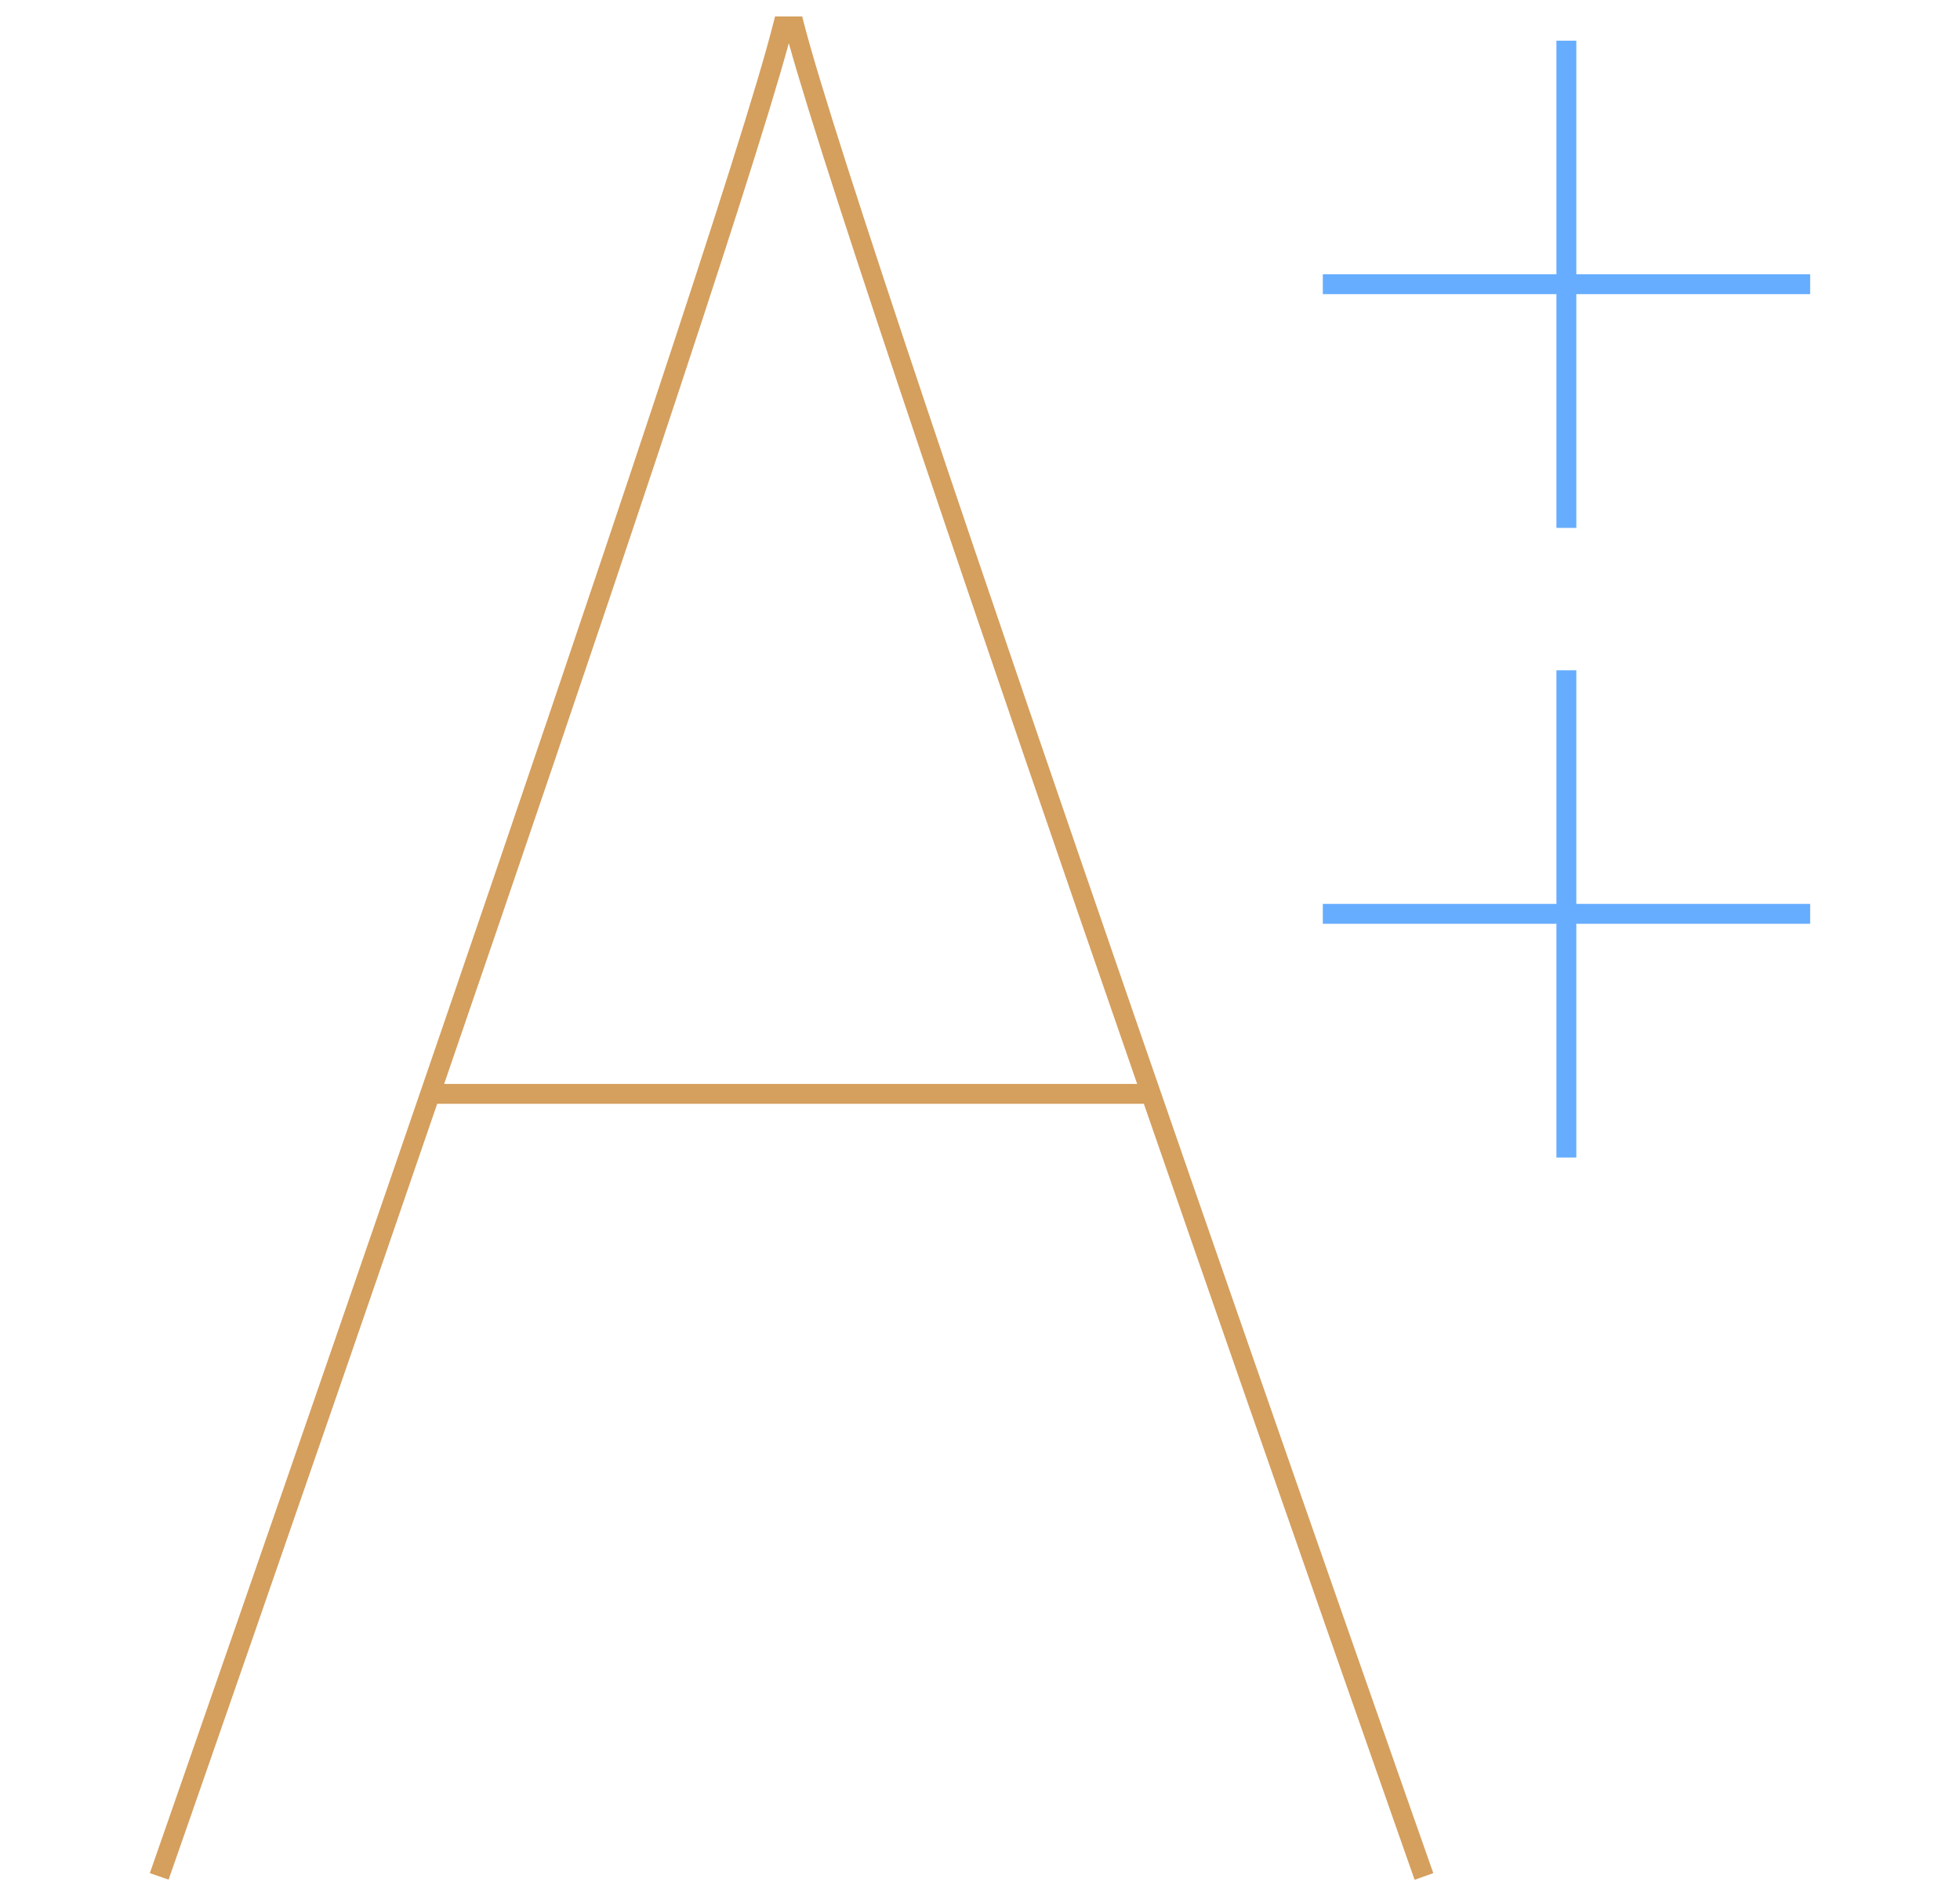<?xml version="1.0" encoding="UTF-8"?>
<svg xmlns="http://www.w3.org/2000/svg" width="62" height="60" viewBox="0 0 62 60" fill="none">
  <g id="A++">
    <g id="Group">
      <g id="Layer_2">
        <g id="Group_2">
          <g id="Group_3">
            <path id="Vector" d="M49.863 1.287H49.234V16.703H49.863V1.287Z" fill="#66ADFF"></path>
            <path id="Vector_2" d="M57.26 8.678H41.844V9.307H57.26V8.678Z" fill="#66ADFF"></path>
          </g>
          <g id="Group_4">
            <path id="Vector_3" d="M49.863 21.209H49.234V36.625H49.863V21.209Z" fill="#66ADFF"></path>
            <path id="Vector_4" d="M57.26 28.6H41.844V29.229H57.26V28.6Z" fill="#66ADFF"></path>
          </g>
          <path id="Vector_5" d="M44.746 59.479L45.339 59.268C45.157 58.754 27.256 7.862 25.436 0.755L25.375 0.52H24.517L24.456 0.755C22.636 8.043 4.916 58.754 4.74 59.268L5.333 59.473C5.418 59.231 9.433 47.741 13.83 34.925H36.183C40.616 47.734 44.662 59.231 44.746 59.473V59.479ZM14.048 34.302C18.717 20.713 23.742 5.823 24.952 1.366C26.168 5.757 31.254 20.677 35.971 34.296H14.048V34.302Z" fill="#D59F5D"></path>
        </g>
      </g>
    </g>
  </g>
</svg>
